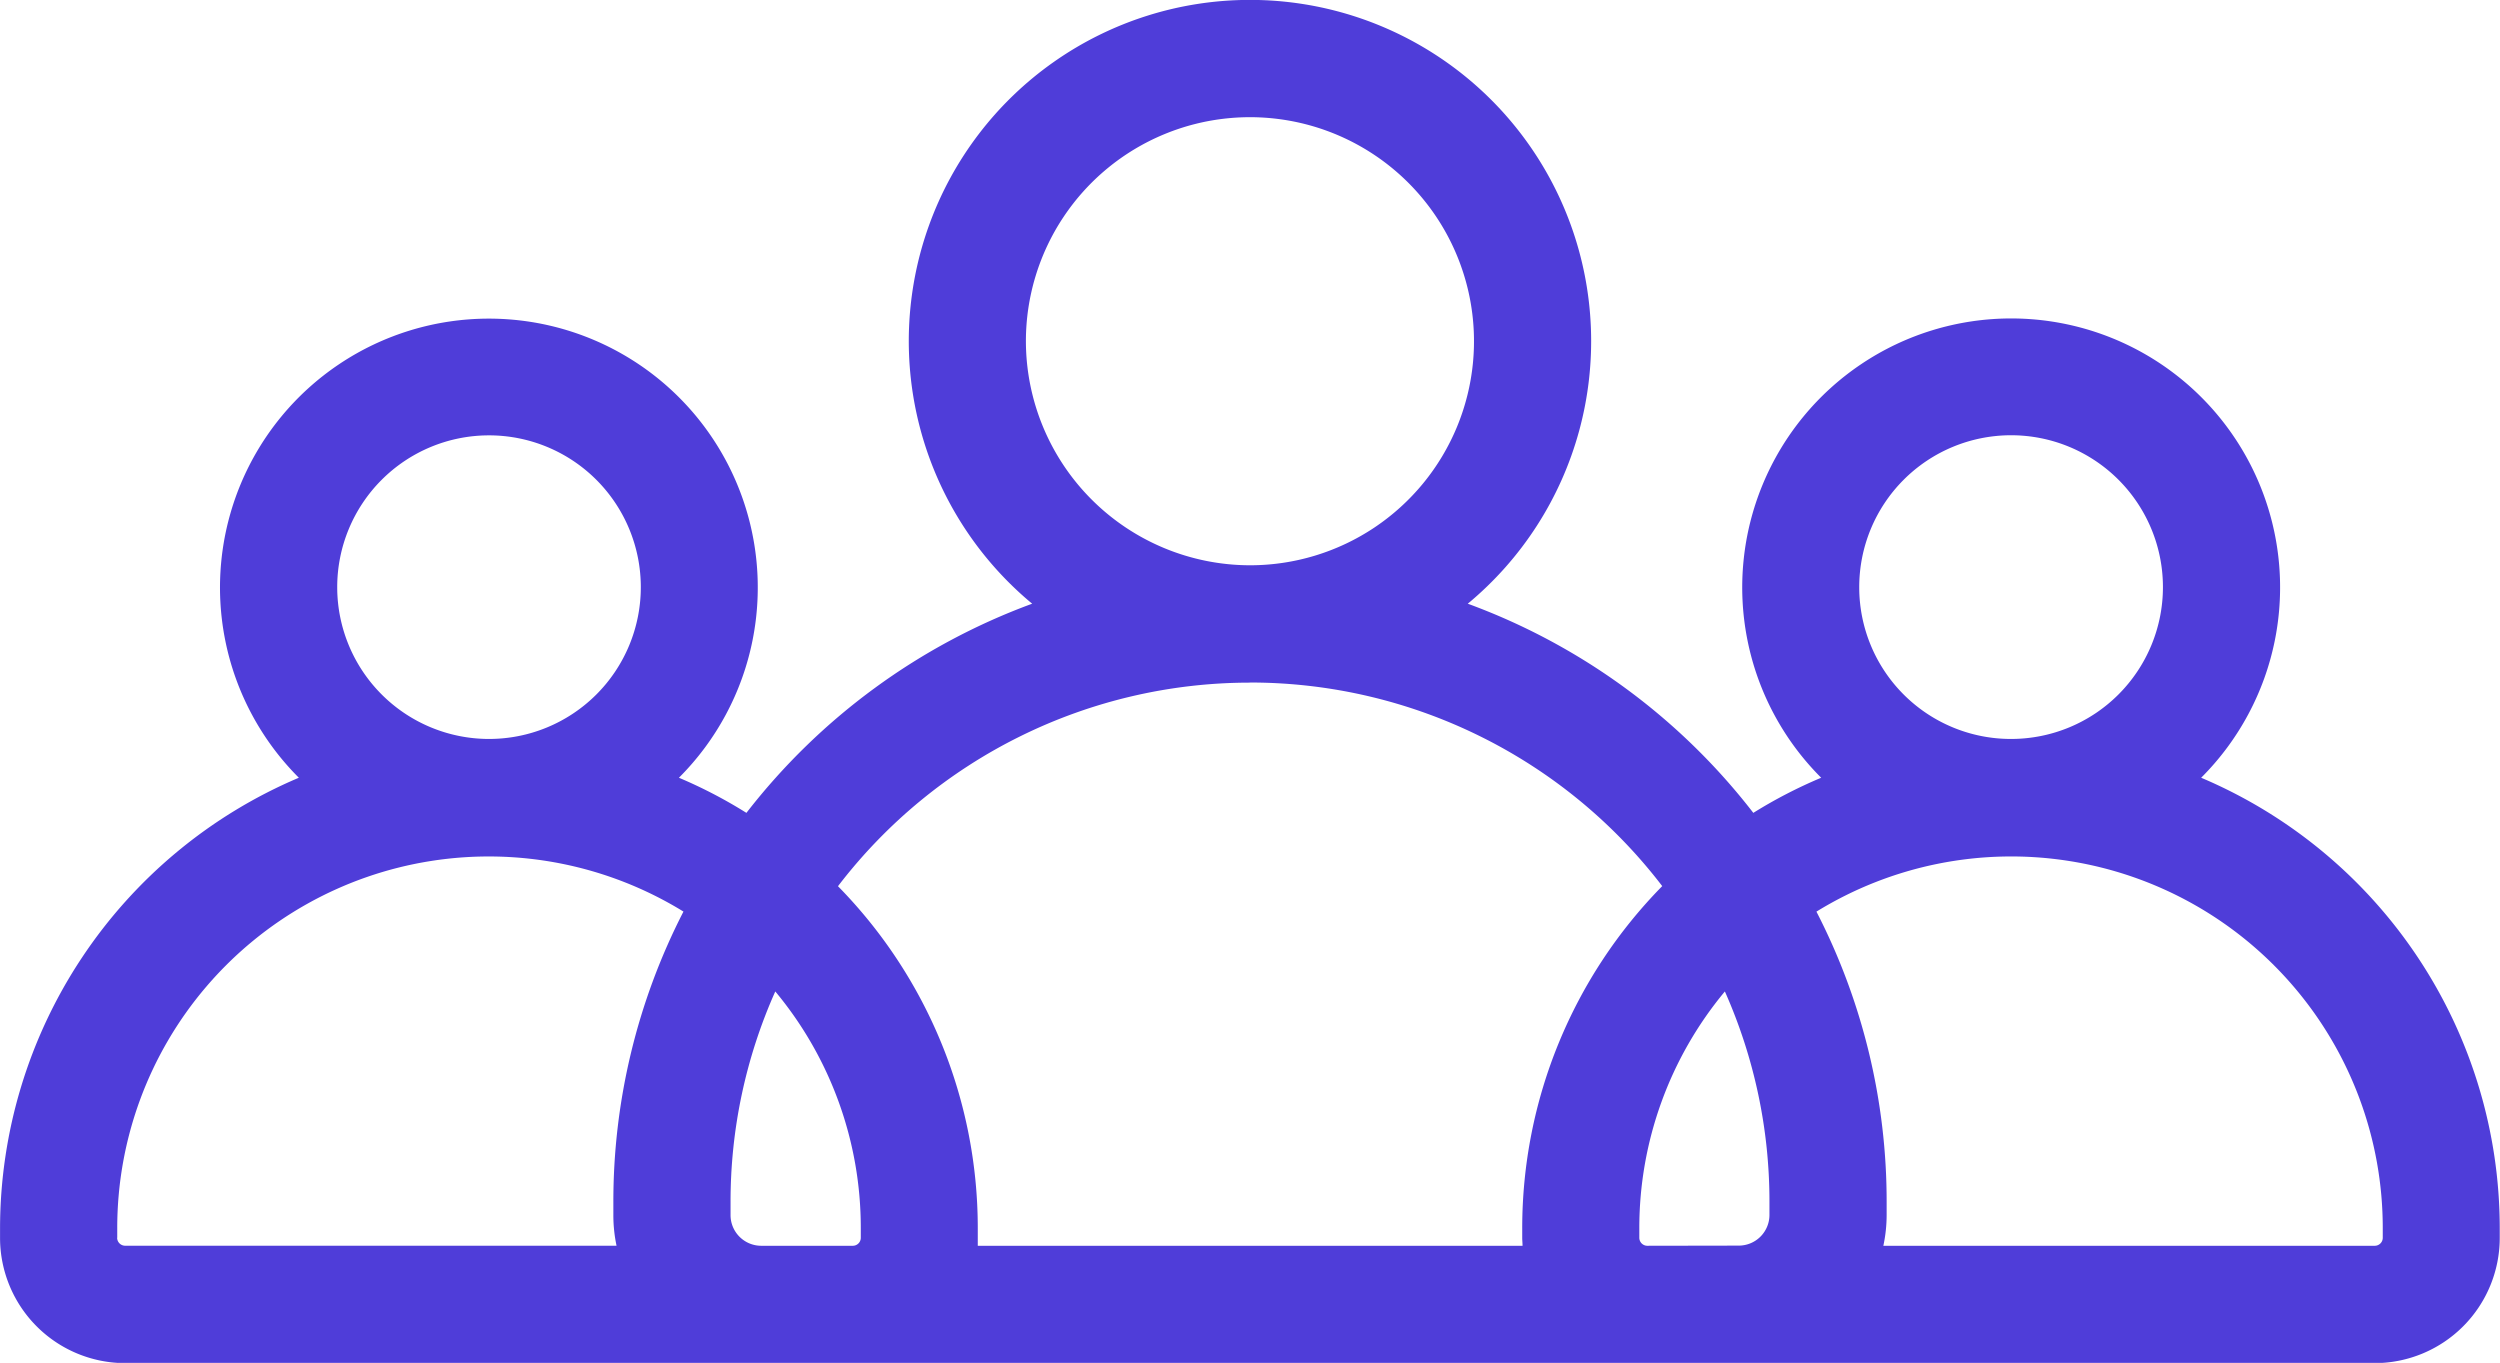 <svg xmlns="http://www.w3.org/2000/svg" width="47.892" height="26.108" viewBox="0 0 47.892 26.108">
  <g id="Group_1743" data-name="Group 1743" transform="translate(-434.61 -1241.889)">
    <path id="np_people_6157070_000000" d="M48.279,47.884a.153.153,0,0,1-.15.152H38.712a2.811,2.811,0,0,0,.063-.588V47.2a12.121,12.121,0,0,0-1.345-5.565A7.117,7.117,0,0,1,48.279,47.7v.184Zm-14.092.152a.154.154,0,0,1-.15-.152V47.7a7.088,7.088,0,0,1,1.639-4.536A9.9,9.9,0,0,1,36.53,47.2v.245a.588.588,0,0,1-.584.588Zm-16.975,0a.588.588,0,0,1-.584-.59V47.2a9.872,9.872,0,0,1,.857-4.036A7.075,7.075,0,0,1,19.123,47.7v.184a.153.153,0,0,1-.15.152ZM4.879,47.884V47.7a7.117,7.117,0,0,1,10.847-6.066A12.148,12.148,0,0,0,14.383,47.2v.247a2.809,2.809,0,0,0,.061.588H5.027a.154.154,0,0,1-.15-.152ZM9.093,35.427a2.908,2.908,0,1,1,2.9,2.9,2.909,2.909,0,0,1-2.9-2.9Zm17.486,1.821a9.939,9.939,0,0,0-7.893,3.9A9.344,9.344,0,0,1,21.364,47.7v.184c0,.053,0,.1,0,.152H31.8c0-.053-.006-.1-.006-.152V47.7a9.345,9.345,0,0,1,2.682-6.554,9.94,9.94,0,0,0-7.893-3.9Zm-4.293-6.537A4.292,4.292,0,1,1,26.579,35a4.3,4.3,0,0,1-4.293-4.291ZM38.25,35.427a2.909,2.909,0,1,1,2.911,2.9,2.906,2.906,0,0,1-2.911-2.9ZM44.8,39.07a5.152,5.152,0,1,0-7.279,0,9.158,9.158,0,0,0-1.3.673,12.238,12.238,0,0,0-5.47-4.007,6.536,6.536,0,1,0-8.345,0,12.288,12.288,0,0,0-5.474,4.007,9.134,9.134,0,0,0-1.293-.673,5.151,5.151,0,1,0-7.281,0A9.384,9.384,0,0,0,2.634,47.7v.184a2.4,2.4,0,0,0,2.393,2.4h43.1a2.4,2.4,0,0,0,2.393-2.4V47.7A9.376,9.376,0,0,0,44.8,39.07Z" transform="translate(431.977 1217.718)" fill="#4f3dd9" fill-rule="evenodd"/>
  </g>
</svg>
